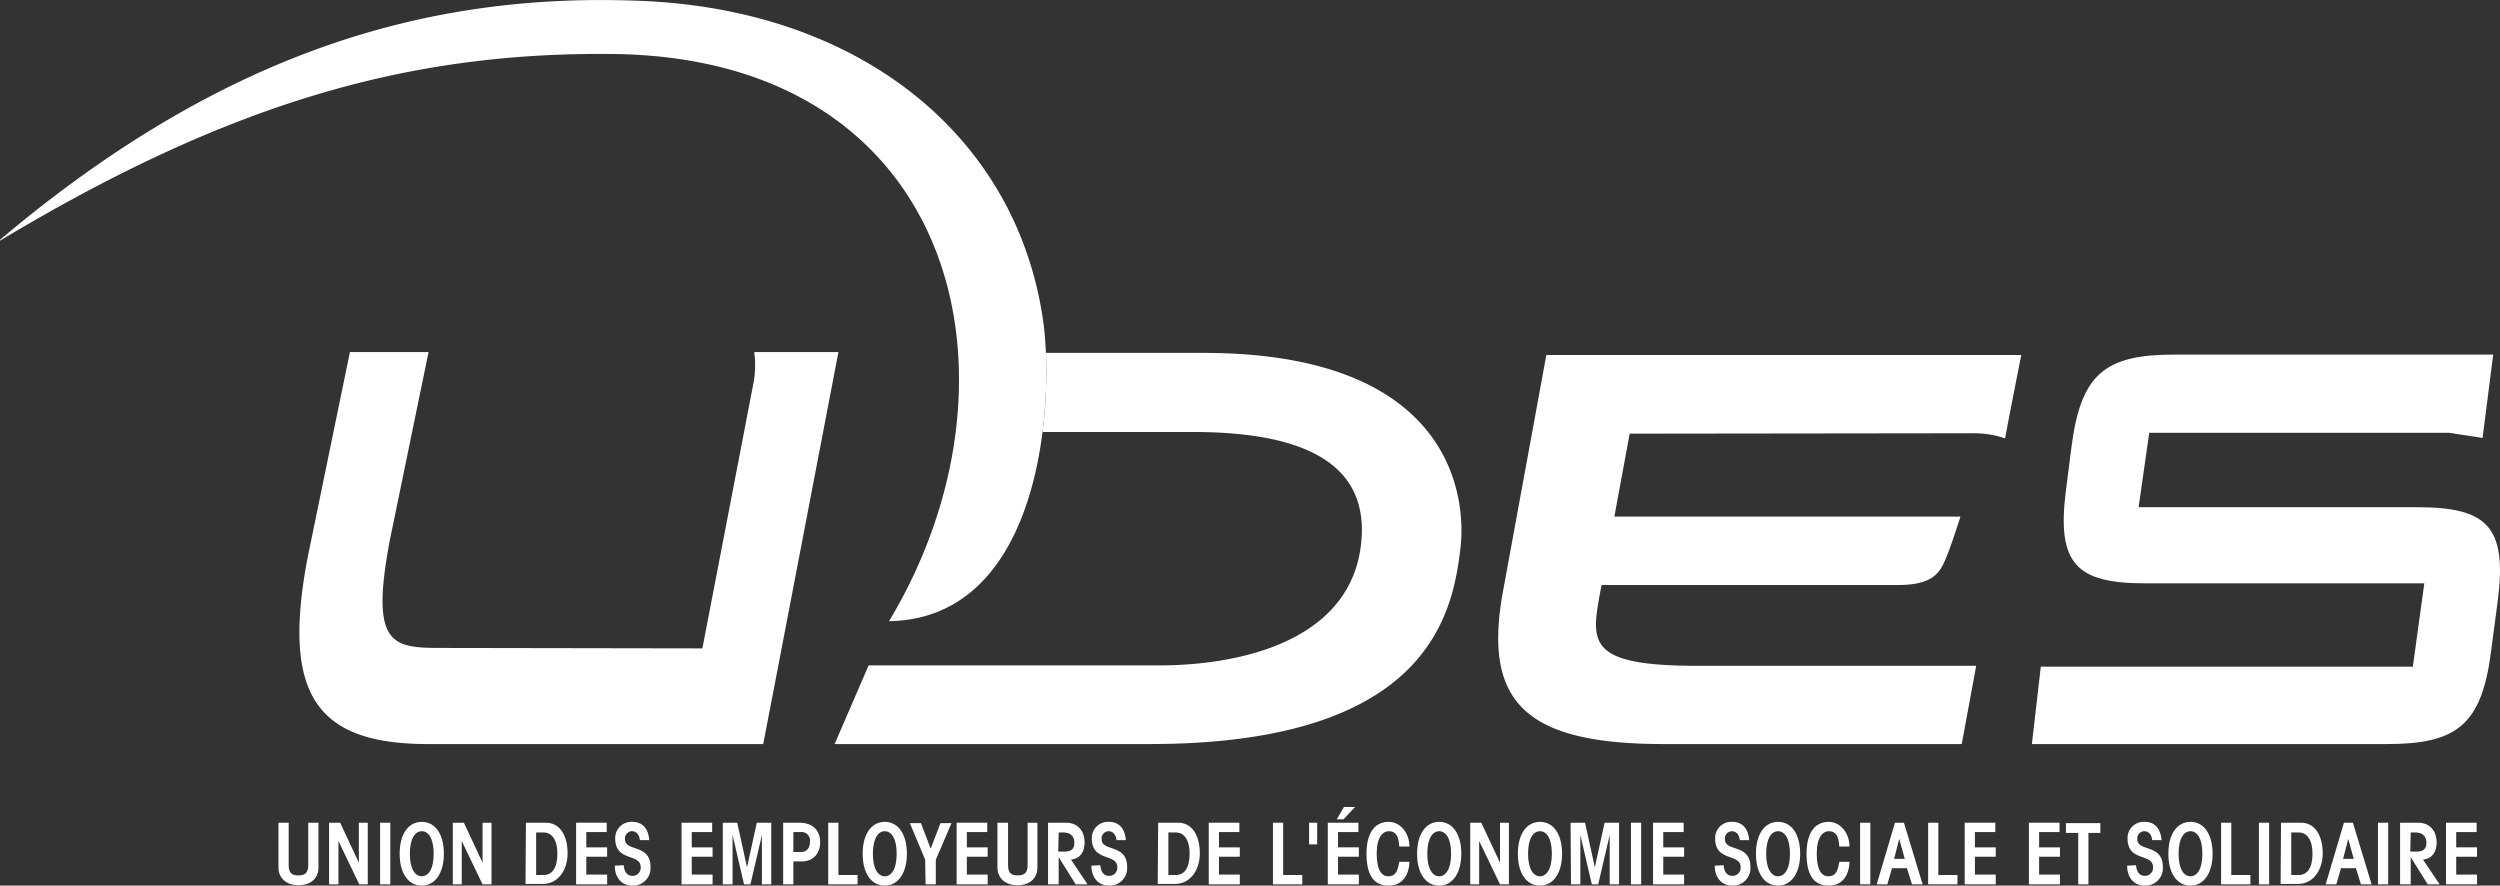 <?xml version="1.0" encoding="UTF-8"?> <svg xmlns="http://www.w3.org/2000/svg" viewBox="0 0 588 208.3"><rect x="0" y="0" width="588" height="208.3" fill="#333333" stroke="none"/><title>LOGO UDES BLC</title><g id="Calque_2" data-name="Calque 2"><g id="Calque_1-2" data-name="Calque 1"><path d="M477.9,175h83.6c16.3,0,22.2-4.5,24.4-21.8l1.6-12.1c2.2-17.3-2.6-21.8-18.9-21.8H503l2.5-17.5H576l7.9,1.2,2.5-19.6h-75c-16.3,0-22,4.5-24.2,21.8l-1.3,10.2c-2.2,17.3,2.5,21.8,18.7,21.8h65.6l-2.7,19.6H480Z" fill="#fff"></path><path d="M67.9,193.5v10c0,1.7.6,2.4,2.3,2.4s2.3-.8,2.3-2.4v-10h2.4v10.6c0,2.2-1.5,4.1-4.7,4.1s-4.7-2-4.7-4.1V193.5Z" fill="#fff"></path><path d="M77.4,208V193.5H80l4.4,9.4h0v-9.4h2.1V208H84.5l-4.9-10.2h0V208Z" fill="#fff"></path><path d="M89.4,208V193.5h2.4V208Z" fill="#fff"></path><path d="M104.4,200.8c0,4.6-2.1,7.5-5.2,7.5s-5.2-2.8-5.2-7.5,2.1-7.5,5.2-7.5S104.4,196.1,104.4,200.8Zm-5.2-5.3c-1.5,0-2.8,1.6-2.8,5.3s1.3,5.3,2.8,5.3,2.8-1.6,2.8-5.3S100.7,195.5,99.2,195.5Z" fill="#fff"></path><path d="M106.5,208V193.5h2.6l4.4,9.4h0v-9.4h2.1V208h-2.1l-4.9-10.2h0V208Z" fill="#fff"></path><path d="M123.7,193.5h4.7c3.4,0,5.1,3.2,5.1,7.2s-2.3,7.2-5.8,7.2h-4.1Zm2.4,12.3h1.8c1.9,0,3.2-1.6,3.2-5s-1.4-5-3.2-5h-1.8Z" fill="#fff"></path><path d="M135.5,208V193.5h7.2v2.2h-4.8v3.6h4.9v2.2h-4.9v4.2h4.9V208Z" fill="#fff"></path><path d="M146.7,203.5c.1,1.3.6,2.5,2.1,2.5a1.9,1.9,0,0,0,1.9-2c0-3.4-6-1.2-6-6.8a3.8,3.8,0,0,1,4-3.9c2.6,0,3.8,1.8,4,4.3h-2.2c-.1-1.1-.7-2.1-1.9-2.1a1.7,1.7,0,0,0-1.6,1.9c0,3,6,1,6,6.5a4.1,4.1,0,0,1-4.2,4.4c-2.7,0-4.2-2-4.2-4.7Z" fill="#fff"></path><path d="M160.3,208V193.5h7.2v2.2h-4.8v3.6h4.9v2.2h-4.9v4.2h4.9V208Z" fill="#fff"></path><path d="M170,193.5h3.4l2.3,10.5h0l2.3-10.5h3.4V208h-2.2V196.4h0L176.5,208H175l-2.7-11.6h0V208H170Z" fill="#fff"></path><path d="M184.2,208V193.5h3.7c3.5,0,5,2,5,4.6s-1.6,4.5-4.3,4.5h-2V208Zm2.4-7.6h1.7c1.6,0,2.2-1.1,2.2-2.4a2,2,0,0,0-2.2-2.3h-1.7Z" fill="#fff"></path><path d="M194.8,208V193.5h2.4v12.3h4.5V208Z" fill="#fff"></path><path d="M213.3,200.8c0,4.6-2.1,7.5-5.2,7.5s-5.2-2.8-5.2-7.5,2.1-7.5,5.2-7.5S213.3,196.1,213.3,200.8Zm-5.2-5.3c-1.5,0-2.8,1.6-2.8,5.3s1.3,5.3,2.8,5.3,2.8-1.6,2.8-5.3S209.6,195.5,208.1,195.5Z" fill="#fff"></path><path d="M217.6,202.2l-3.6-8.6h2.6l2.3,6,2.3-6h2.6l-3.7,8.6V208h-2.4Z" fill="#fff"></path><path d="M225,208V193.5h7.2v2.2h-4.8v3.6h4.9v2.2h-4.9v4.2h4.9V208Z" fill="#fff"></path><path d="M237.1,193.5v10c0,1.7.6,2.4,2.3,2.4s2.3-.8,2.3-2.4v-10H244v10.6c0,2.2-1.5,4.1-4.7,4.1s-4.7-2-4.7-4.1V193.5Z" fill="#fff"></path><path d="M246.5,208V193.5h4.2c3.1,0,4.4,2.3,4.4,4.6s-1,3.8-3.2,4.1l3.9,5.8H253l-4-6.4h0V208Zm2.4-7.7h1.4c1.5,0,2.4-.5,2.4-2.1s-1.1-2.4-2.5-2.4h-1.2Z" fill="#fff"></path><path d="M258.8,203.5c.1,1.3.6,2.5,2.1,2.5a1.9,1.9,0,0,0,1.9-2c0-3.4-6-1.2-6-6.8a3.8,3.8,0,0,1,4-3.9c2.6,0,3.8,1.8,4,4.3h-2.2c-.1-1.1-.7-2.1-1.9-2.1a1.7,1.7,0,0,0-1.6,1.9c0,3,6,1,6,6.5a4.1,4.1,0,0,1-4.2,4.4c-2.7,0-4.2-2-4.2-4.7Z" fill="#fff"></path><path d="M272.4,193.5h4.7c3.4,0,5.1,3.2,5.1,7.2s-2.3,7.2-5.8,7.2h-4.1Zm2.4,12.3h1.8c1.9,0,3.2-1.6,3.2-5s-1.4-5-3.2-5h-1.8Z" fill="#fff"></path><path d="M284.3,208V193.5h7.2v2.2h-4.8v3.6h4.9v2.2h-4.9v4.2h4.9V208Z" fill="#fff"></path><path d="M299.4,208V193.5h2.4v12.3h4.5V208Z" fill="#fff"></path><path d="M307.9,193.5h1.9v5.1h-1.9Z" fill="#fff"></path><path d="M312.3,208V193.5h7.2v2.2h-4.8v3.6h4.9v2.2h-4.9v4.2h4.9V208Zm3.7-15.3h-1.6l1.7-2.9h2.6Z" fill="#fff"></path><path d="M329.1,199.1c-.1-2.5-.9-3.6-2.4-3.6s-2.9,1.4-2.9,5.3,1.2,5.3,2.7,5.3,2.2-.8,2.6-3.4h2.4c-.1,3.2-1.7,5.6-4.9,5.6s-5.2-2.1-5.2-7.5,2.3-7.5,5.2-7.5,4.9,2.8,4.9,5.8Z" fill="#fff"></path><path d="M343.7,200.8c0,4.6-2.1,7.5-5.2,7.5s-5.2-2.8-5.2-7.5,2.1-7.5,5.2-7.5S343.7,196.1,343.7,200.8Zm-5.2-5.3c-1.5,0-2.8,1.6-2.8,5.3s1.3,5.3,2.8,5.3,2.8-1.6,2.8-5.3S340,195.5,338.5,195.5Z" fill="#fff"></path><path d="M345.8,208V193.5h2.6l4.4,9.4h0v-9.4h2.1V208h-2.1l-4.9-10.2h0V208Z" fill="#fff"></path><path d="M367.4,200.8c0,4.6-2.1,7.5-5.2,7.5s-5.2-2.8-5.2-7.5,2.1-7.5,5.2-7.5S367.4,196.1,367.4,200.8Zm-5.2-5.3c-1.5,0-2.8,1.6-2.8,5.3s1.3,5.3,2.8,5.3,2.8-1.6,2.8-5.3S363.7,195.5,362.2,195.5Z" fill="#fff"></path><path d="M369.4,193.5h3.4l2.3,10.5h0l2.3-10.5h3.4V208h-2.2V196.4h0L375.9,208h-1.5l-2.7-11.6h0V208h-2.2Z" fill="#fff"></path><path d="M383.6,208V193.5H386V208Z" fill="#fff"></path><path d="M388.8,208V193.5H396v2.2h-4.8v3.6h4.9v2.2h-4.9v4.2h4.9V208Z" fill="#fff"></path><path d="M405.4,203.5c.1,1.3.6,2.5,2.1,2.5a1.9,1.9,0,0,0,1.9-2c0-3.4-6-1.2-6-6.8a3.8,3.8,0,0,1,4-3.9c2.6,0,3.8,1.8,4,4.3h-2.2c-.1-1.1-.7-2.1-1.9-2.1a1.7,1.7,0,0,0-1.6,1.9c0,3,6,1,6,6.5a4.1,4.1,0,0,1-4.2,4.4c-2.7,0-4.2-2-4.2-4.7Z" fill="#fff"></path><path d="M423.4,200.8c0,4.6-2.1,7.5-5.2,7.5s-5.2-2.8-5.2-7.5,2.1-7.5,5.2-7.5S423.4,196.1,423.4,200.8Zm-5.2-5.3c-1.5,0-2.8,1.6-2.8,5.3s1.3,5.3,2.8,5.3,2.8-1.6,2.8-5.3S419.7,195.5,418.2,195.5Z" fill="#fff"></path><path d="M432.6,199.1c-.1-2.5-.9-3.6-2.4-3.6s-2.9,1.4-2.9,5.3,1.2,5.3,2.7,5.3,2.2-.8,2.6-3.4H435c-.1,3.2-1.7,5.6-4.9,5.6s-5.2-2.1-5.2-7.5,2.3-7.5,5.2-7.5,4.9,2.8,4.9,5.8Z" fill="#fff"></path><path d="M437.5,208V193.5h2.4V208Z" fill="#fff"></path><path d="M445.7,193.5h2.1l4.4,14.5h-2.5l-1.2-3.8H445l-1.1,3.8h-2.5Zm1,3.8h0l-1.2,4.7H448Z" fill="#fff"></path><path d="M453.5,208V193.5h2.4v12.3h4.5V208Z" fill="#fff"></path><path d="M462.1,208V193.5h7.2v2.2h-4.8v3.6h4.9v2.2h-4.9v4.2h4.9V208Z" fill="#fff"></path><path d="M477.2,208V193.5h7.2v2.2h-4.8v3.6h4.9v2.2h-4.9v4.2h4.9V208Z" fill="#fff"></path><path d="M485.9,195.9v-2.3h8.1v2.3h-2.8V208h-2.4V195.9Z" fill="#fff"></path><path d="M502.4,203.5c.1,1.3.6,2.5,2.1,2.5a1.9,1.9,0,0,0,1.9-2c0-3.4-6-1.2-6-6.8a3.8,3.8,0,0,1,4-3.9c2.6,0,3.8,1.8,4,4.3h-2.2c-.1-1.1-.7-2.1-1.9-2.1a1.7,1.7,0,0,0-1.6,1.9c0,3,6,1,6,6.5a4.1,4.1,0,0,1-4.2,4.4c-2.7,0-4.2-2-4.2-4.7Z" fill="#fff"></path><path d="M520.4,200.8c0,4.6-2.1,7.5-5.2,7.5s-5.2-2.8-5.2-7.5,2.1-7.5,5.2-7.5S520.4,196.1,520.4,200.8Zm-5.2-5.3c-1.5,0-2.8,1.6-2.8,5.3s1.3,5.3,2.8,5.3,2.8-1.6,2.8-5.3S516.7,195.5,515.2,195.5Z" fill="#fff"></path><path d="M522.4,208V193.5h2.4v12.3h4.5V208Z" fill="#fff"></path><path d="M531.3,208V193.5h2.4V208Z" fill="#fff"></path><path d="M536.5,193.5h4.7c3.4,0,5.1,3.2,5.1,7.2s-2.3,7.2-5.8,7.2h-4.1Zm2.4,12.3h1.8c1.9,0,3.2-1.6,3.2-5s-1.4-5-3.2-5h-1.8Z" fill="#fff"></path><path d="M551.3,193.5h2.1l4.4,14.5h-2.5l-1.2-3.8h-3.5l-1.1,3.8H547Zm1,3.8h0l-1.2,4.7h2.5Z" fill="#fff"></path><path d="M559.3,208V193.5h2.4V208Z" fill="#fff"></path><path d="M564.5,208V193.5h4.2c3.1,0,4.4,2.3,4.4,4.6s-1,3.8-3.2,4.1l3.9,5.8h-2.8l-4-6.4h0V208Zm2.4-7.7h1.4c1.5,0,2.4-.5,2.4-2.1s-1.1-2.4-2.5-2.4h-1.2Z" fill="#fff"></path><path d="M575.3,208V193.5h7.2v2.2h-4.8v3.6h4.9v2.2h-4.9v4.2h4.9V208Z" fill="#fff"></path><path d="M463.8,101.9a23.2,23.2,0,0,1,7.8,1.2c.6-3.4,3.8-19.6,3.8-19.6H363.7l-10.2,55.6c-4.8,26.2,5.4,35.9,37.8,35.9h70.1l3.4-18.4H399.2c-26,0-25-5.5-22.8-17.5l.3-1.5h69.7c8.4,0,9.9-3.1,11.2-6.1s3.5-10,3.5-10H379.7l3.6-19.5Z" fill="#fff"></path><path d="M165.2,152.5l11.9-61.8a23.4,23.4,0,0,0,.3-7.9h19.8l-15.3,79.8L179.5,175H100.3c-26.3-.1-33.9-12.1-28-43.6l10-48.6h18.5L91.7,127c-4.8,25.3.7,25.4,12.8,25.4Z" fill="#fff"></path><path d="M283,83H246a111.1,111.1,0,0,1-.8,18.6h35.2c21.2,0,42.8,4.7,39.6,27.3s-29.8,27.6-47.2,27.6H204.3l-8,18.5h74.1c65.8,0,71.3-30.9,73.1-46.1C344.9,117.1,341.8,83,283,83Z" fill="#fff"></path><path d="M246,83c-.1-2.4-.3-4.6-.5-6.4C239.8,32.7,203,2.3,150.7.2,101.3-1.8,53,11.7,0,56.4v.2C53.7,24.4,95.7,12.2,144,12.7c81.2.8,99.4,76.4,65.1,133.4,24.2-.4,33.5-23.7,36.1-44.5A111.1,111.1,0,0,0,246,83Z" fill="#fff"></path></g></g></svg> 